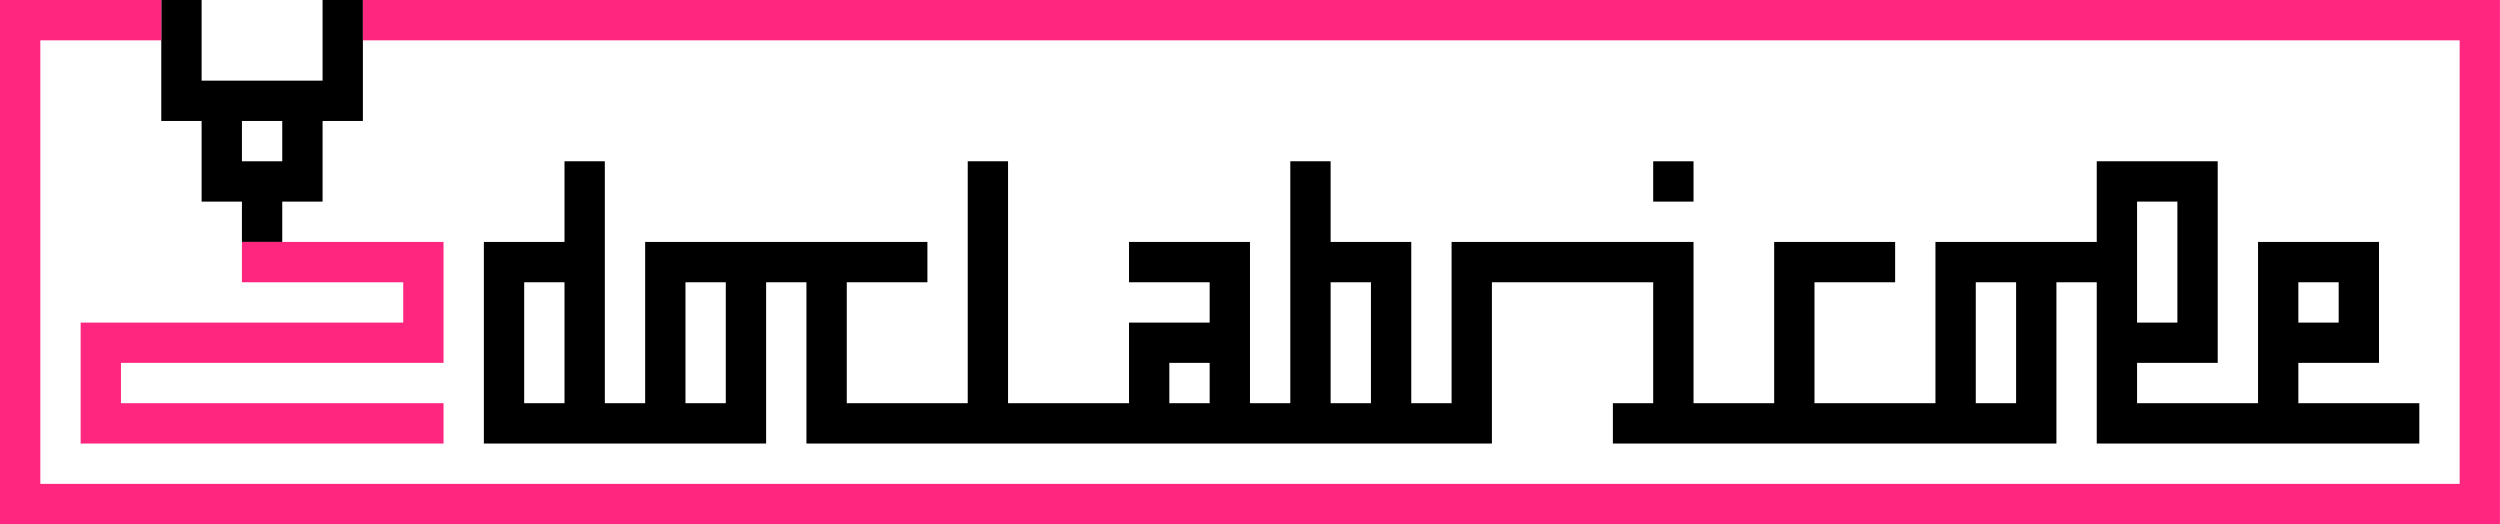<?xml version="1.0" encoding="UTF-8" standalone="no"?>
<!-- Created with Inkscape (http://www.inkscape.org/) -->

<svg
   width="132mm"
   height="27.677mm"
   viewBox="0 0 132 27.677"
   version="1.1"
   id="svg1"
   inkscape:version="1.4 (e7c3feb1, 2024-10-09)"
   sodipodi:docname="doclabricole_rose.svg"
   xmlns:inkscape="http://www.inkscape.org/namespaces/inkscape"
   xmlns:sodipodi="http://sodipodi.sourceforge.net/DTD/sodipodi-0.dtd"
   xmlns:xlink="http://www.w3.org/1999/xlink"
   xmlns="http://www.w3.org/2000/svg"
   xmlns:svg="http://www.w3.org/2000/svg">
  <sodipodi:namedview
     id="namedview1"
     pagecolor="#ffffff"
     bordercolor="#000000"
     borderopacity="0.25"
     inkscape:showpageshadow="2"
     inkscape:pageopacity="0.0"
     inkscape:pagecheckerboard="0"
     inkscape:deskcolor="#d1d1d1"
     inkscape:document-units="mm"
     inkscape:zoom="1.7631869"
     inkscape:cx="252.95106"
     inkscape:cy="163.3406"
     inkscape:window-width="2520"
     inkscape:window-height="1417"
     inkscape:window-x="46"
     inkscape:window-y="37"
     inkscape:window-maximized="0"
     inkscape:current-layer="layer1" />
  <defs
     id="defs1">
    <linearGradient
       id="swatch10"
       inkscape:swatch="solid">
      <stop
         style="stop-color:#ff2680;stop-opacity:1;"
         offset="0"
         id="stop10" />
    </linearGradient>
    <linearGradient
       id="swatch1"
       inkscape:swatch="solid">
      <stop
         style="stop-color:#ff9ebb;stop-opacity:1;"
         offset="0"
         id="stop1" />
    </linearGradient>
    <linearGradient
       inkscape:collect="always"
       xlink:href="#swatch10"
       id="linearGradient10"
       x1="-115.888"
       y1="79.216"
       x2="44.112"
       y2="79.216"
       gradientUnits="userSpaceOnUse"
       gradientTransform="matrix(0.825,0,0,0.825,-20.282,10.928)" />
    <linearGradient
       inkscape:collect="always"
       xlink:href="#swatch10"
       id="linearGradient11"
       x1="-110.726"
       y1="84.377"
       x2="-87.5"
       y2="84.377"
       gradientUnits="userSpaceOnUse"
       gradientTransform="matrix(0.825,0,0,0.825,-20.282,10.928)" />
  </defs>
  <g
     inkscape:label="Calque 1"
     inkscape:groupmode="layer"
     id="layer1"
     transform="translate(115.888,-62.442)">
    <path
       id="path2"
       d="m -9.438,83.732 h -2.129 v -6.387 h 2.129 z m -34.064,0 h -2.129 v -6.387 h 2.129 z m -8.516,0 h -2.129 v -2.129 h 2.129 z m -25.548,2.91e-4 h -2.129 v -6.387 h 2.129 z m -8.516,-2.91e-4 h -2.129 v -6.387 h 2.129 z M -3.051,73.087 h 2.129 v 6.387 H -3.051 Z m 8.516,4.258 h 2.129 v 2.129 H 5.465 Z m 0,6.387 v -2.129 h 4.258 v -6.387 H 3.336 v 8.516 H -3.051 V 81.603 H 1.207 V 70.958 h -6.387 v 4.258 h -8.516 v 8.516 h -6.387 v -6.387 h 4.258 v -2.129 h -6.387 v 8.516 h -4.258 v -8.516 h -12.774 v 8.516 h -2.129 v -8.516 h -4.258 v -4.258 h -2.129 v 12.774 h -2.129 v -8.516 h -6.387 v 2.129 h 4.258 v 2.129 h -4.258 v 4.258 h -6.387 V 70.958 h -2.129 v 12.774 h -6.387 v -6.387 h 4.258 v -2.129 h -6.387 l -8.516,2.92e-4 v 8.516 l -2.129,-2.91e-4 V 70.958 h -2.129 v 4.258 h -4.258 v 10.645 h 14.903 v -8.516 h 2.129 v 8.516 l 36.193,2.91e-4 v -8.516 h 8.516 v 6.387 h -2.129 v 2.129 h 23.419 v -8.516 h 2.129 v 8.516 H 11.852 v -2.129 z"
       style="fill:#000000;fill-opacity:1;fill-rule:nonzero;stroke:none;stroke-width:0.291" />
    <path
       id="path3"
       d="m -26.47,70.958 h -2.129 v 2.129 h 2.129 z"
       style="fill:#000000;fill-opacity:1;fill-rule:nonzero;stroke:none;stroke-width:0.291" />
    <path
       id="path4"
       d="m -98.856,62.442 v 4.258 h -6.387 v -4.258 h -2.129 v 6.387 h 2.129 v 4.258 h 2.129 v 2.129 h 2.129 v -2.129 h 2.129 v -4.258 h 2.129 v -6.387 z m -4.258,6.387 h 2.129 v 2.129 h -2.129 z"
       style="fill:#000000;fill-opacity:1;fill-rule:nonzero;stroke:none;stroke-width:0.291" />
    <path
       id="path5"
       d="m -96.727,62.442 v 2.129 H 13.981 V 87.99 H -113.759 V 64.57 h 6.387 v -2.129 h -8.516 v 27.677 H 16.11 v -27.677 z"
       style="fill:url(#linearGradient10);fill-rule:nonzero;stroke:none;stroke-width:0.291" />
    <path
       id="path6"
       d="m -94.598,79.474 h -17.032 v 6.387 h 19.161 v -2.129 h -17.032 v -2.129 h 17.032 V 75.216 h -10.645 v 2.129 h 8.516 z"
       style="fill:url(#linearGradient11);fill-rule:nonzero;stroke:none;stroke-width:0.291" />
  </g>
</svg>
